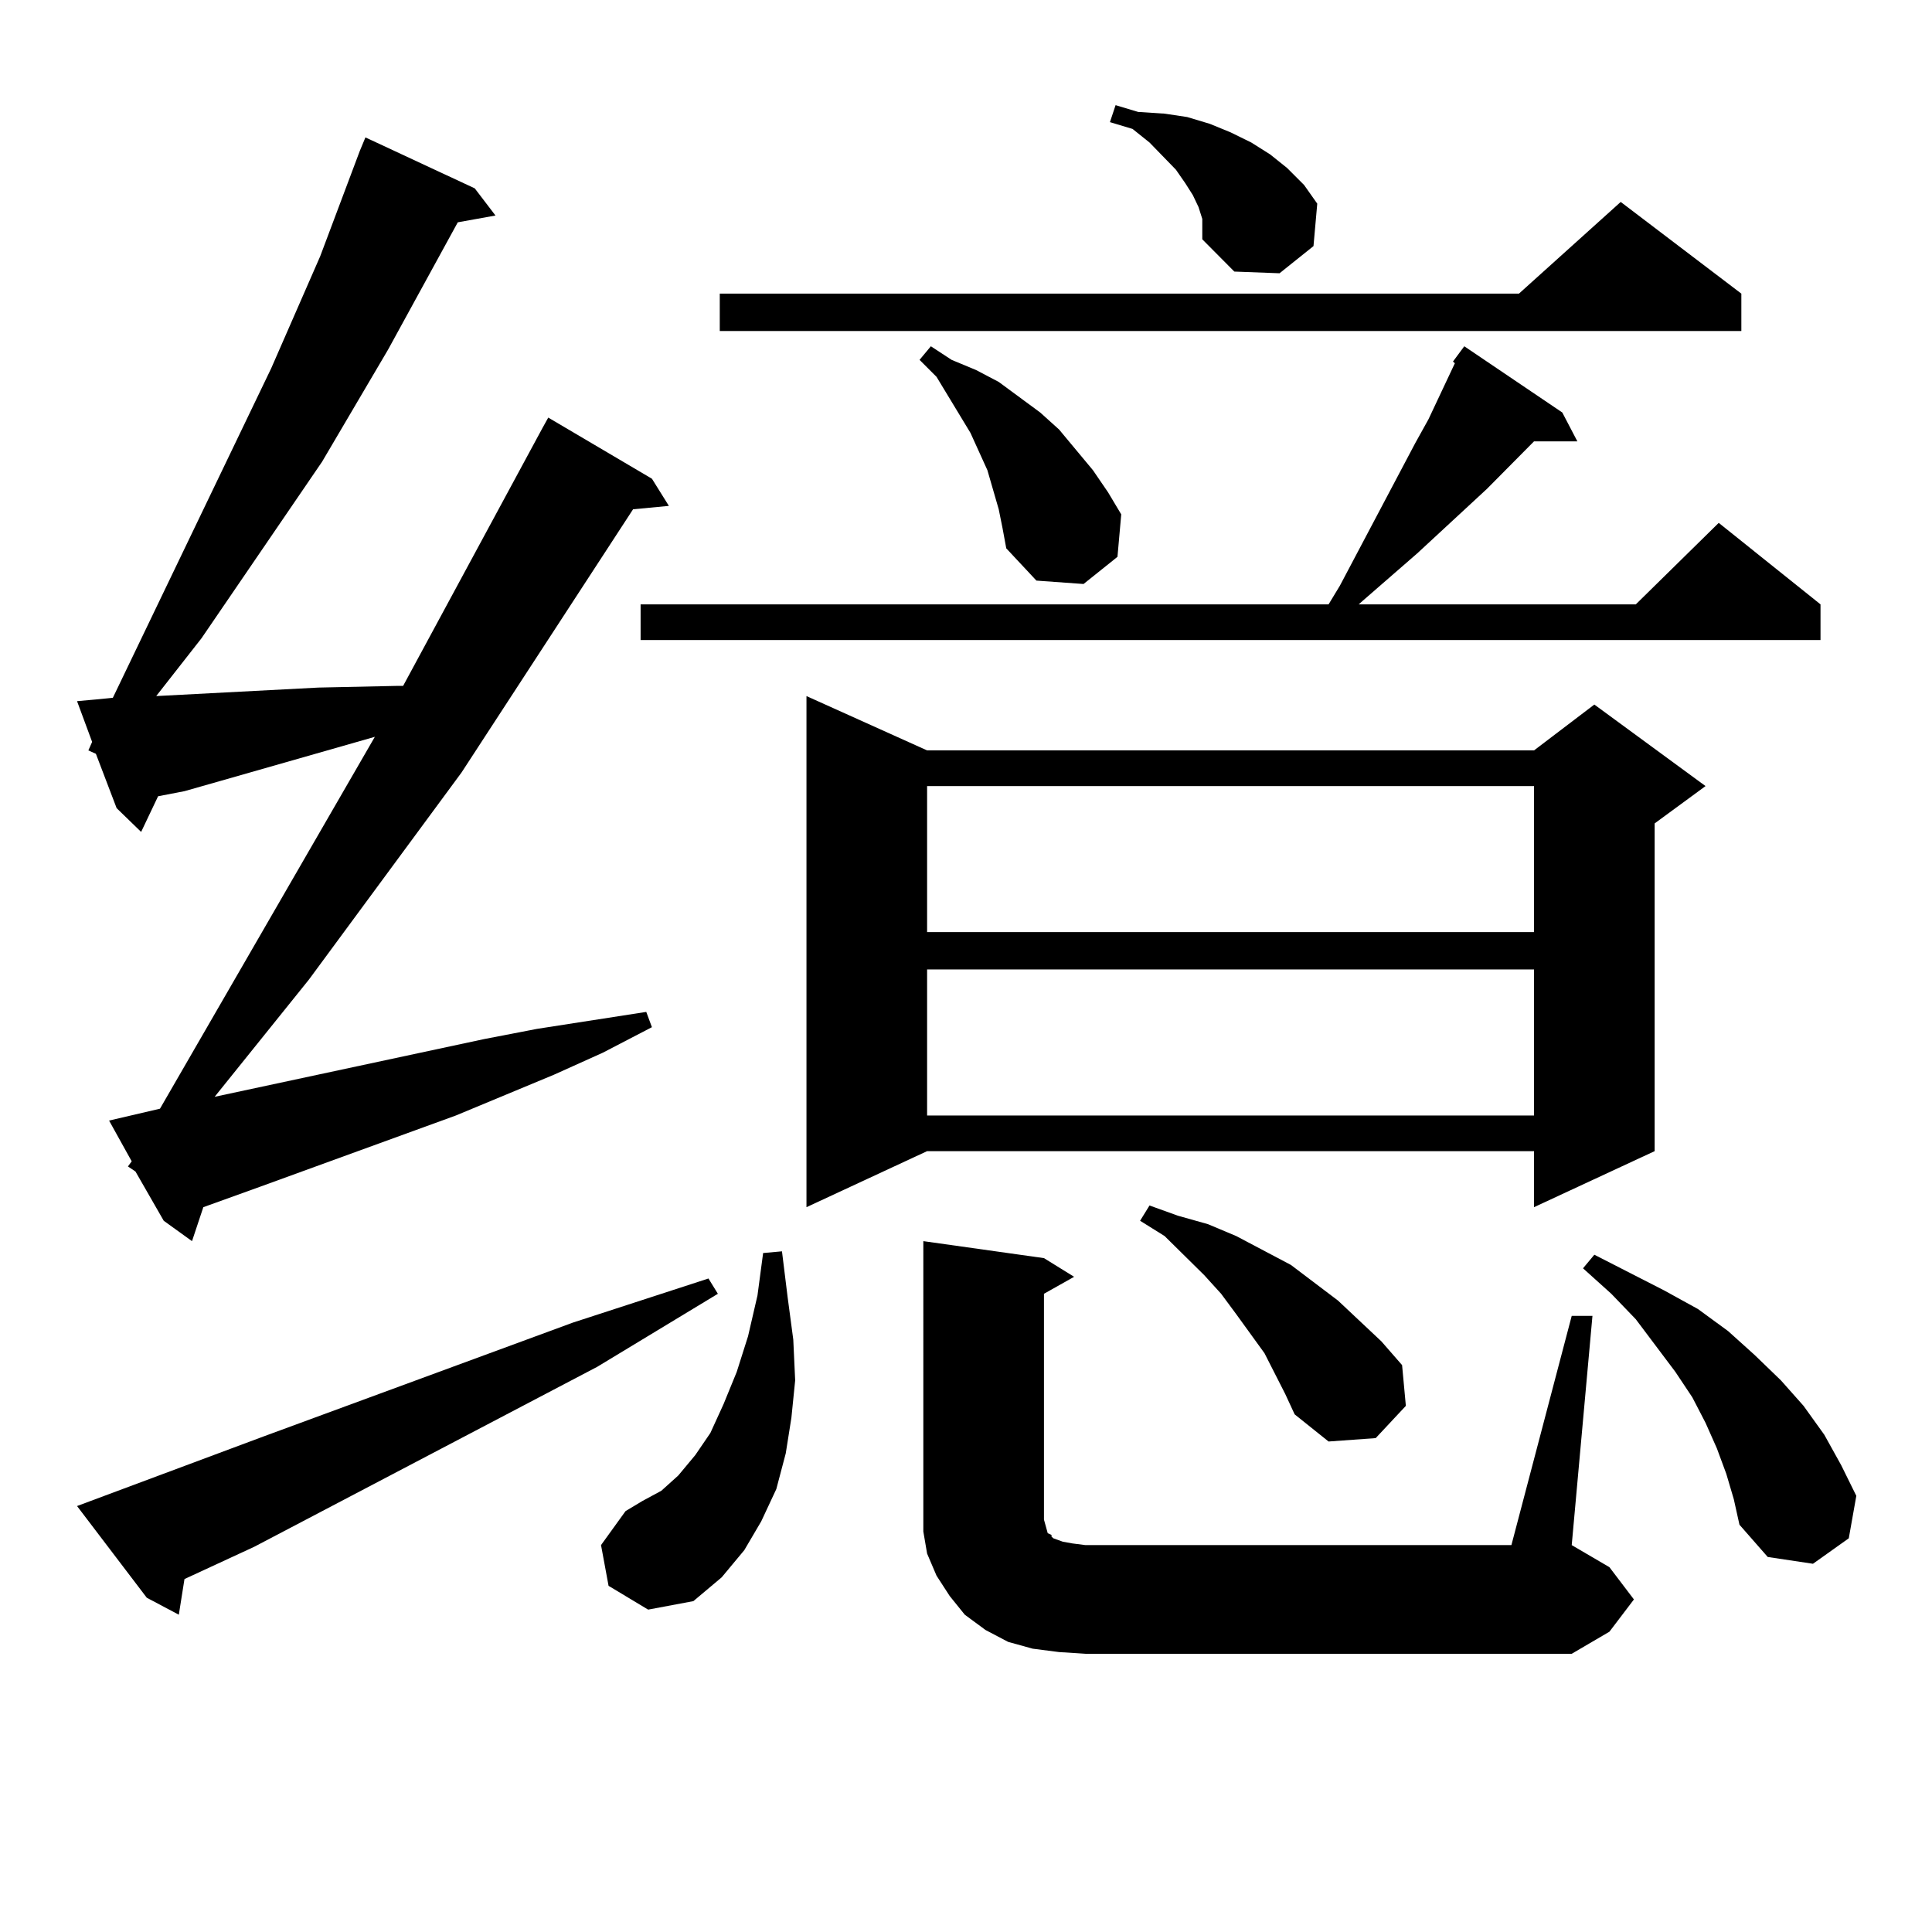 <?xml version="1.0" encoding="utf-8"?>
<!-- Generator: Adobe Illustrator 16.0.0, SVG Export Plug-In . SVG Version: 6.00 Build 0)  -->
<!DOCTYPE svg PUBLIC "-//W3C//DTD SVG 1.1//EN" "http://www.w3.org/Graphics/SVG/1.1/DTD/svg11.dtd">
<svg version="1.1" id="图层_1" xmlns="http://www.w3.org/2000/svg" xmlns:xlink="http://www.w3.org/1999/xlink" x="0px" y="0px"
	 width="1000px" height="1000px" viewBox="0 0 1000 1000" enable-background="new 0 0 1000 1000" xml:space="preserve">
<path d="M66.218,603.742l1.951-2.637l-11.707-21.094l26.341-6.152l111.217-192.48l-79.998,22.852l-18.536,5.273l-13.658,2.637
	l-8.78,18.457l-12.683-12.305l-10.731-28.125l-3.902-1.758l1.951-4.395l-7.805-21.094l9.756-0.879l8.78-0.879l81.949-170.508
	l25.365-58.008l20.487-54.492l2.927-7.031l56.584,26.367l10.731,14.063l-19.512,3.516l-36.097,65.918l-34.146,58.008l-62.438,91.406
	l-23.414,29.883l83.9-4.395l40.975-0.879h2.927l72.193-133.594l2.927-5.273l53.657,31.641l8.78,14.063l-18.536,1.758l-88.778,136.23
	l-79.022,107.227l-48.779,60.645l139.509-29.883l27.316-5.273l28.292-4.395l28.292-4.395l2.927,7.91l-25.365,13.184L286.7,556.281
	l-50.73,21.094l-101.461,36.914l-29.268,10.547l-5.854,17.578l-14.634-10.547L70.12,606.379L66.218,603.742z M39.877,779.523
	l96.583-36.035l159.996-58.887l70.242-22.852l4.878,7.91l-62.438,37.793l-177.557,93.164l-36.097,16.699l-2.927,18.457
	l-16.585-8.789L39.877,779.523z M314.992,820.832l-3.902-21.094l12.683-17.578l8.78-5.273l9.756-5.273l8.78-7.91l8.78-10.547
	l7.805-11.426l6.829-14.941l6.829-16.699l5.854-18.457l4.878-21.094l2.927-21.973l9.756-0.879l2.927,23.73l2.927,21.973
	l0.976,21.094l-1.951,19.336l-2.927,18.457l-4.878,18.457l-7.805,16.699l-8.78,14.941l-11.707,14.063l-14.634,12.305l-23.414,4.395
	L314.992,820.832z M808.639,213.508l7.805,14.941h-22.438l-24.39,24.609l-36.097,33.398l-28.292,24.609l-1.951,1.758h143.411
	l42.926-42.188l52.682,42.188v18.457H331.577v-18.457h356.089l5.854-9.668l39.023-73.828l6.829-12.305l13.658-29.004l-0.976-0.879
	l5.854-7.91L808.639,213.508z M901.319,151.984v19.336H372.552v-19.336H786.2l52.682-47.461L901.319,151.984z M479.866,388.41
	h314.139l31.219-23.73l57.56,42.188l-26.341,19.336v169.629l-62.438,29.004v-29.004H479.866l-62.438,29.004V360.285L479.866,388.41z
	 M516.938,263.605l-5.854-20.215l-8.78-19.336l-5.854-9.668l-11.707-19.336l-8.78-8.789l5.854-7.031l10.731,7.031l12.683,5.273
	l11.707,6.152l10.731,7.91l10.731,7.91l9.756,8.789l17.561,21.094l7.805,11.426l6.829,11.426l-1.951,21.973l-17.561,14.063
	l-24.39-1.758l-15.609-16.699l-1.951-10.547L516.938,263.605z M548.157,855.109l-13.658-1.758l-12.683-3.516l-11.707-6.152
	l-10.731-7.91l-7.805-9.668l-6.829-10.547l-4.878-11.426l-1.951-11.426v-12.305V642.414l62.438,8.789l15.609,9.668l-15.609,8.789
	v116.895l0.976,3.516l0.976,3.516l1.951,0.879v0.879l0.976,0.879l4.878,1.758l4.878,0.879l6.829,0.879h220.482l31.219-118.652
	h10.731l-10.731,118.652l19.512,11.426l12.683,16.699l-12.683,16.699l-19.512,11.426H561.815L548.157,855.109z M479.866,406.867
	v75.586h314.139v-75.586H479.866z M479.866,501.789v75.586h314.139v-75.586H479.866z M622.302,113.313l-1.951-6.152l-2.927-6.152
	l-3.902-6.152l-4.878-7.031l-13.658-14.063l-8.78-7.031l-11.707-3.516l2.927-8.789l11.707,3.516l13.658,0.879l11.707,1.758
	l11.707,3.516l10.731,4.395l10.731,5.273l9.756,6.152l8.78,7.031l8.78,8.789l6.829,9.668l-1.951,21.973l-17.561,14.063
	l-23.414-0.879l-16.585-16.699v-4.395V113.313z M665.228,721.516l-10.731-21.094l-14.634-20.215l-7.805-10.547l-8.78-9.668
	l-20.487-20.215l-12.683-7.91l4.878-7.91l14.634,5.273l15.609,4.395l14.634,6.152l28.292,14.941l24.39,18.457l22.438,21.094
	l10.731,12.305l1.951,21.094l-15.609,16.699l-24.39,1.758l-17.561-14.063L665.228,721.516z M893.515,762.824l-4.878-13.184
	l-5.854-13.184l-6.829-13.184l-8.78-13.184l-20.487-27.246l-12.683-13.184l-14.634-13.184l5.854-7.031l36.097,18.457l17.561,9.668
	l15.609,11.426l13.658,12.305l13.658,13.184l11.707,13.184l10.731,14.941l8.78,15.82l7.805,15.82l-3.902,21.973l-18.536,13.184
	l-23.414-3.516l-14.634-16.699l-2.927-13.184L893.515,762.824z"/>
</svg>
